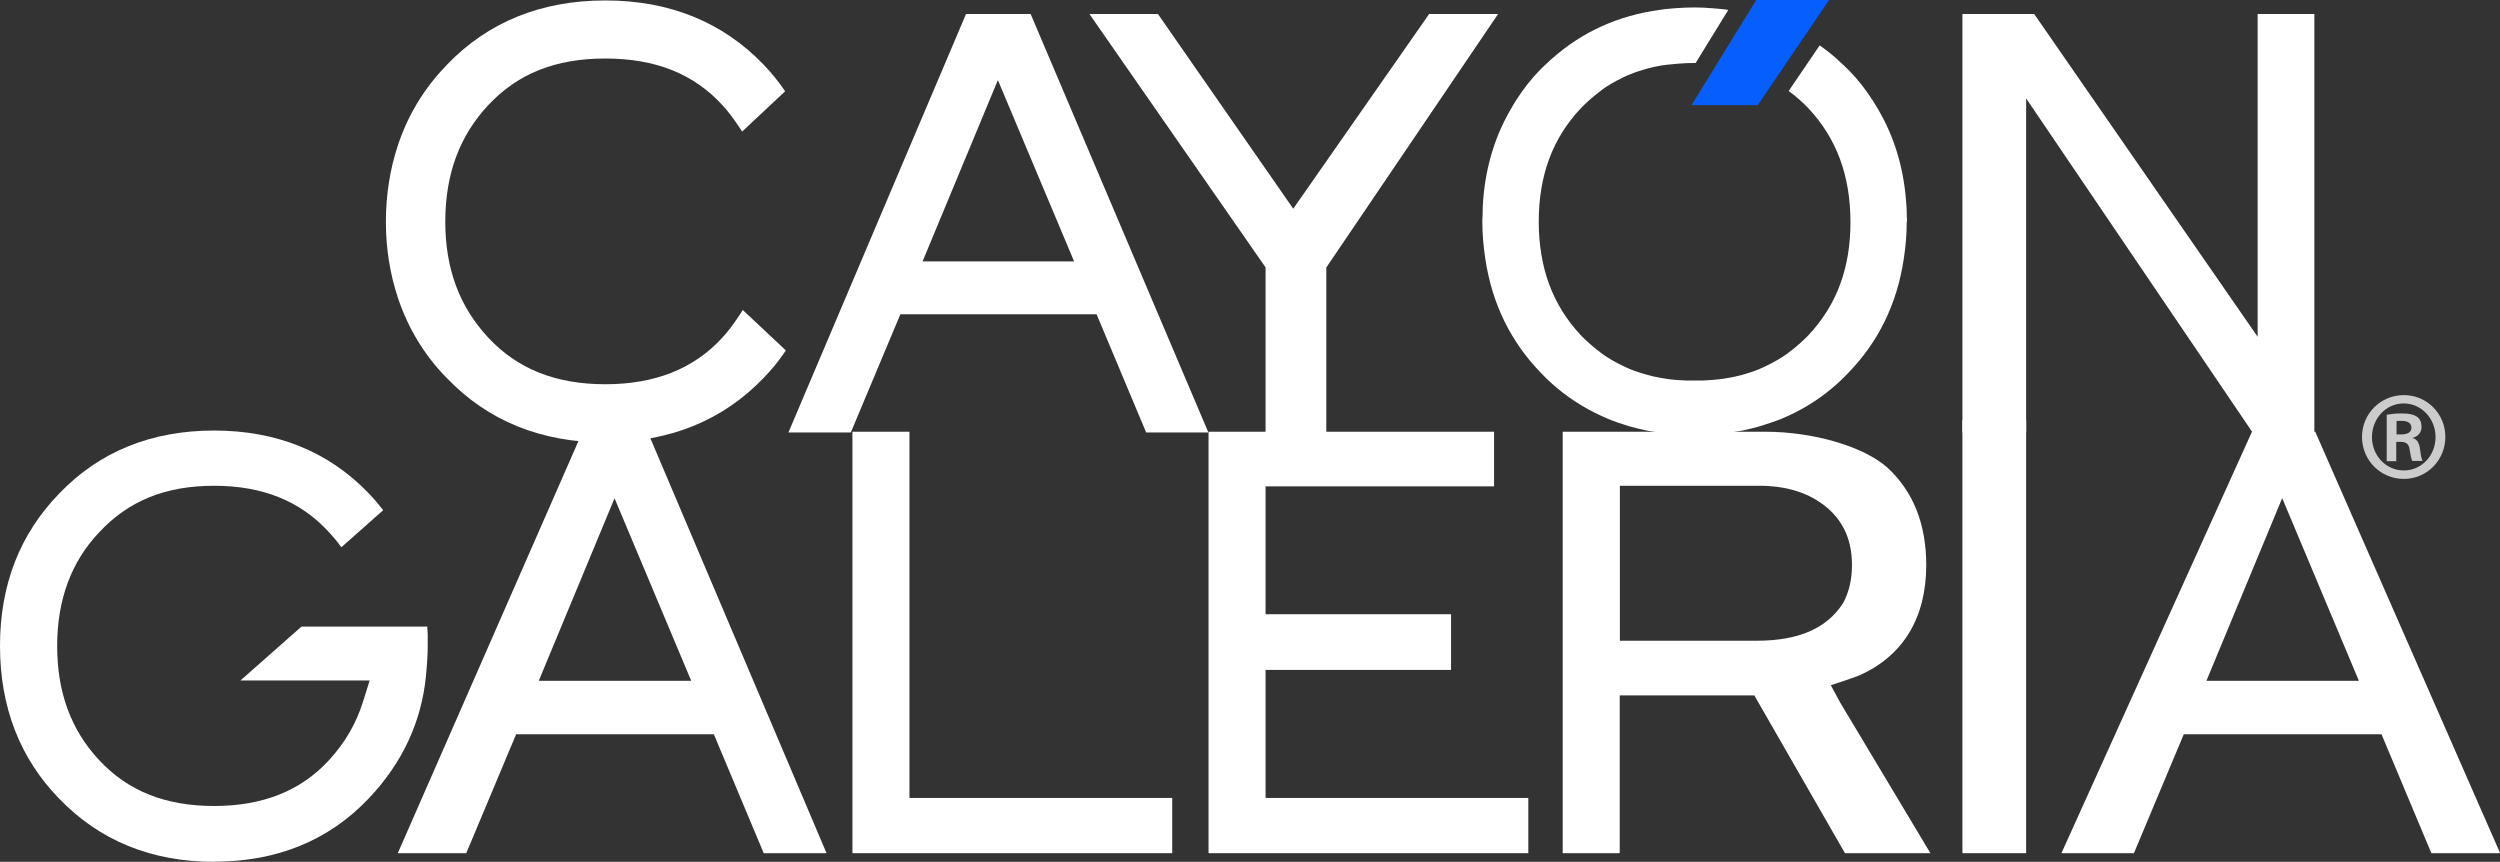 <svg xmlns="http://www.w3.org/2000/svg" id="Layer_2" viewBox="0 0 167.93 57.89"><rect x="0" y="0" width="167.93" height="57.89" fill="#333333" stroke="none"/><defs><style>.cls-1{fill:#065ffd;}.cls-2{fill:#ccc;}.cls-3{fill:#fff;}</style></defs><g id="Layer_1-2"><path class="cls-3" d="M14.38,57.89c-4.21,0-7.71-1.43-10.42-4.26-2.63-2.7-3.96-6.15-3.96-10.25s1.34-7.52,3.99-10.24c2.68-2.8,6.18-4.22,10.39-4.22s7.7,1.42,10.38,4.21c.34.35.66.73.98,1.14l-2.81,2.49c-.27-.38-.56-.72-.81-.99-1.93-2.11-4.46-3.14-7.74-3.14s-5.76,1.02-7.72,3.13c-1.87,1.96-2.82,4.53-2.82,7.63s.92,5.63,2.82,7.67c1.94,2.08,4.46,3.08,7.72,3.08s5.83-1.01,7.73-3.09c1.07-1.17,1.81-2.44,2.27-3.9l.45-1.44h-8.68l4.1-3.62h8.45l.03.52v.77c0,.6-.04,1.21-.12,2.04-.3,3.07-1.59,5.84-3.84,8.21-2.67,2.82-6.16,4.25-10.38,4.25Z"></path><path class="cls-3" d="M51.3,57.31l-3.35-7.99h-13.28l-3.35,7.99h-4.6l12.41-28.31h4.37l12.02,28.31h-4.22ZM36.19,45.73h10.24l-5.15-12.26-5.09,12.26Z"></path><polygon class="cls-3" points="81.18 57.31 81.18 29 100.36 29 100.36 32.67 85.01 32.67 85.01 41.26 97.47 41.26 97.47 45 85.01 45 85.01 53.6 102.66 53.6 102.66 57.31 81.18 57.31"></polygon><path class="cls-3" d="M123.93,57.31l-6.09-10.6h-9.04v10.6h-3.83v-28.31h13.59c3.25,0,6.63.99,8.22,2.41,1.73,1.59,2.61,3.79,2.61,6.55,0,3.54-1.55,6.09-4.48,7.4-.22.09-.42.16-.62.23l-1.31.44.64,1.18,6.05,10.1h-5.74ZM108.81,43.04h9.18c2.83,0,4.73-.83,5.82-2.54.39-.72.59-1.57.59-2.54,0-1.64-.55-2.9-1.67-3.86-1.19-.99-2.69-1.47-4.57-1.47h-9.35v10.41Z"></path><rect class="cls-3" x="131.82" y="28.23" width="4.28" height="29.08"></rect><path class="cls-3" d="M163.32,57.31l-3.35-7.99h-13.28l-3.35,7.99h-4.87l12.8-28.31h4.25l12.42,28.31h-4.61ZM148.21,45.73h10.24l-5.15-12.27-5.09,12.27Z"></path><polygon class="cls-3" points="57.26 57.31 57.26 29 61.09 29 61.09 53.6 78.74 53.6 78.74 57.31 57.26 57.31"></polygon><path class="cls-2" d="M161.48,26.54c1.55,0,2.78,1.26,2.78,2.81s-1.23,2.82-2.79,2.82-2.81-1.25-2.81-2.82,1.26-2.81,2.81-2.81h.01ZM161.45,27.1c-1.17,0-2.12,1.01-2.12,2.26s.95,2.24,2.13,2.24c1.18.01,2.14-.98,2.14-2.24s-.96-2.26-2.14-2.26h-.01ZM160.98,30.98h-.66v-3.12c.25-.04.52-.09,1-.09.54,0,.86.09,1.07.25.17.14.27.35.27.67,0,.37-.26.64-.6.72v.02c.27.05.45.3.5.76.06.49.12.67.17.77h-.69c-.07-.11-.12-.39-.19-.81-.05-.34-.25-.47-.59-.47h-.3v1.28ZM160.98,29.18h.31c.39,0,.69-.12.69-.45,0-.26-.19-.46-.64-.46-.16,0-.27,0-.36.01v.9Z"></path><path class="cls-3" d="M40.66,29.72c-4.31,0-7.89-1.45-10.64-4.32l-.07-.07c-1.45-1.49-2.53-3.27-3.21-5.29-.54-1.62-.82-3.35-.82-5.14s.28-3.57.82-5.18c.68-2.02,1.77-3.81,3.23-5.31l.06-.07C32.78,1.48,36.35.03,40.66.03s7.89,1.45,10.64,4.32c.51.53,1,1.13,1.44,1.78l-2.89,2.71s-.05-.09-.08-.13l-.06-.09s-.05-.08-.09-.13c-.38-.57-.71-1.01-1.08-1.41-1.93-2.12-4.51-3.15-7.88-3.15s-5.9,1.03-7.87,3.14c-1.93,2.07-2.87,4.62-2.88,7.8,0,3.18.95,5.73,2.88,7.8,1.97,2.12,4.55,3.14,7.87,3.14s5.95-1.03,7.88-3.15c.36-.39.69-.83,1.05-1.37.07-.1.11-.16.15-.22.05-.08.1-.17.15-.25l2.9,2.72c-.46.68-.96,1.3-1.49,1.84-2.75,2.87-6.33,4.32-10.64,4.32Z"></path><path class="cls-3" d="M76.99,29.05l-3.33-7.94h-13.18l-3.33,7.94h-4.19L64.89.94h4.34l11.94,28.11h-4.19ZM61.98,17.56h10.17l-5.12-12.18-5.06,12.18Z"></path><polygon class="cls-3" points="85.01 29.05 85.01 17.96 73.18 .94 77.78 .94 86.87 14.02 96 .94 100.63 .94 89.09 17.97 89.09 29.05 85.01 29.05"></polygon><polygon class="cls-3" points="151.31 29.05 136.1 6.61 136.1 29.05 131.82 29.05 131.82 .94 136.64 .94 151.65 22.62 151.65 .94 155.46 .94 155.46 29.05 151.31 29.05"></polygon><path class="cls-3" d="M128.1,14.88c0-.16-.02-.31-.02-.47,0-.28-.01-.56-.04-.84-.17-2.33-.81-4.42-1.91-6.27-.04-.07-.08-.15-.13-.22-.08-.12-.15-.25-.23-.37-.46-.71-.97-1.37-1.57-1.98-.22-.23-.46-.44-.69-.65-.03-.03-.07-.07-.1-.1h-.01s0-.01,0-.01c-.37-.33-.77-.64-1.17-.92l-2.08,3.06s0,0,0,0c.55.41.97.79,1.34,1.18,1.88,2.02,2.8,4.5,2.81,7.62,0,3.09-.92,5.57-2.81,7.59-.37.39-.79.77-1.33,1.17-.06.04-.11.09-.17.13-.38.27-.79.5-1.33.77-.15.07-.31.15-.46.21-.36.15-.76.29-1.22.41-.28.08-.57.14-.86.19-.1.02-.2.03-.3.05l-.12.02c-.38.05-.81.09-1.31.11-.11,0-.21,0-.31,0-.08,0-.16,0-.25,0-.09,0-.18,0-.25,0-.1,0-.21,0-.31,0-.5-.02-.93-.05-1.31-.11l-.12-.02c-.1-.01-.2-.03-.3-.05-.29-.05-.57-.11-.86-.19-.46-.13-.86-.26-1.22-.41-.15-.06-.3-.13-.46-.21-.54-.26-.95-.5-1.33-.77-.06-.04-.12-.09-.17-.13-.53-.4-.96-.78-1.33-1.17-1.88-2.02-2.8-4.5-2.81-7.59,0-3.12.92-5.6,2.81-7.62.37-.39.8-.77,1.34-1.18.04-.03.09-.07.15-.12.38-.27.79-.51,1.33-.77.16-.08.31-.15.47-.21.35-.15.75-.28,1.21-.41.29-.08.58-.14.87-.19.09-.02.18-.03.28-.04l.14-.02c.38-.05,1.09-.1,1.32-.11.22,0,.43-.01.62-.01l2.19-3.56s-.07-.01-.11-.02l-.2-.03s-.08,0-.12-.01c-.19-.02-.37-.04-.56-.05-.45-.04-.86-.06-1.26-.06,0,0-.01,0-.02,0s-.01,0-.02,0c-.4,0-.81.02-1.26.05-.19.01-.38.03-.57.05-.04,0-.08,0-.12.01l-.2.03c-.05,0-.1.02-.15.02-2.79.38-5.22,1.47-7.26,3.29h0s-.01,0-.01,0c-.07.06-.14.14-.21.2-.19.18-.39.35-.57.54-.59.6-1.1,1.26-1.55,1.95-.09.14-.18.29-.27.43-.02.03-.03.05-.04.08-1.13,1.87-1.8,4-1.97,6.38-.02.28-.03.56-.03.84,0,.16-.02.31-.02.47,0,0,0,.01,0,.02,0,0,0,.01,0,.02,0,.45.02.9.06,1.34.03.37.08.73.13,1.09,0,.04.01.09.02.13.45,2.96,1.69,5.51,3.72,7.6.33.35.69.69,1.07,1.01,1.05.88,2.21,1.57,3.46,2.09.09.04.18.07.27.11.28.11.56.2.85.29.15.05.3.1.46.14.33.09.66.17,1,.24.27.05.54.09.81.13.06,0,.11.02.17.03l.28.04c.06,0,.11.01.16.02.16.02.33.03.5.05.45.04.87.06,1.28.06,0,0,.01,0,.02,0,0,0,.01,0,.02,0,.41,0,.83-.02,1.28-.06.17-.01.33-.03.5-.05.05,0,.1-.01.16-.02l.27-.04c.06,0,.11-.02.17-.03.27-.04.55-.08.81-.13.34-.07.67-.15,1-.24.15-.04.31-.09.46-.14.29-.09.57-.19.85-.29.09-.04.18-.07.27-.1,1.26-.52,2.42-1.21,3.46-2.09.38-.32.74-.66,1.07-1.01,2.03-2.09,3.27-4.64,3.72-7.6,0-.04.01-.09.02-.13.05-.36.1-.72.13-1.09.04-.44.06-.89.06-1.34,0,0,0-.01,0-.02,0,0,0-.01,0-.02Z"></path><polygon class="cls-1" points="113.62 7.06 117.97 0 122.86 0 118.07 7.06 113.62 7.06"></polygon></g></svg>